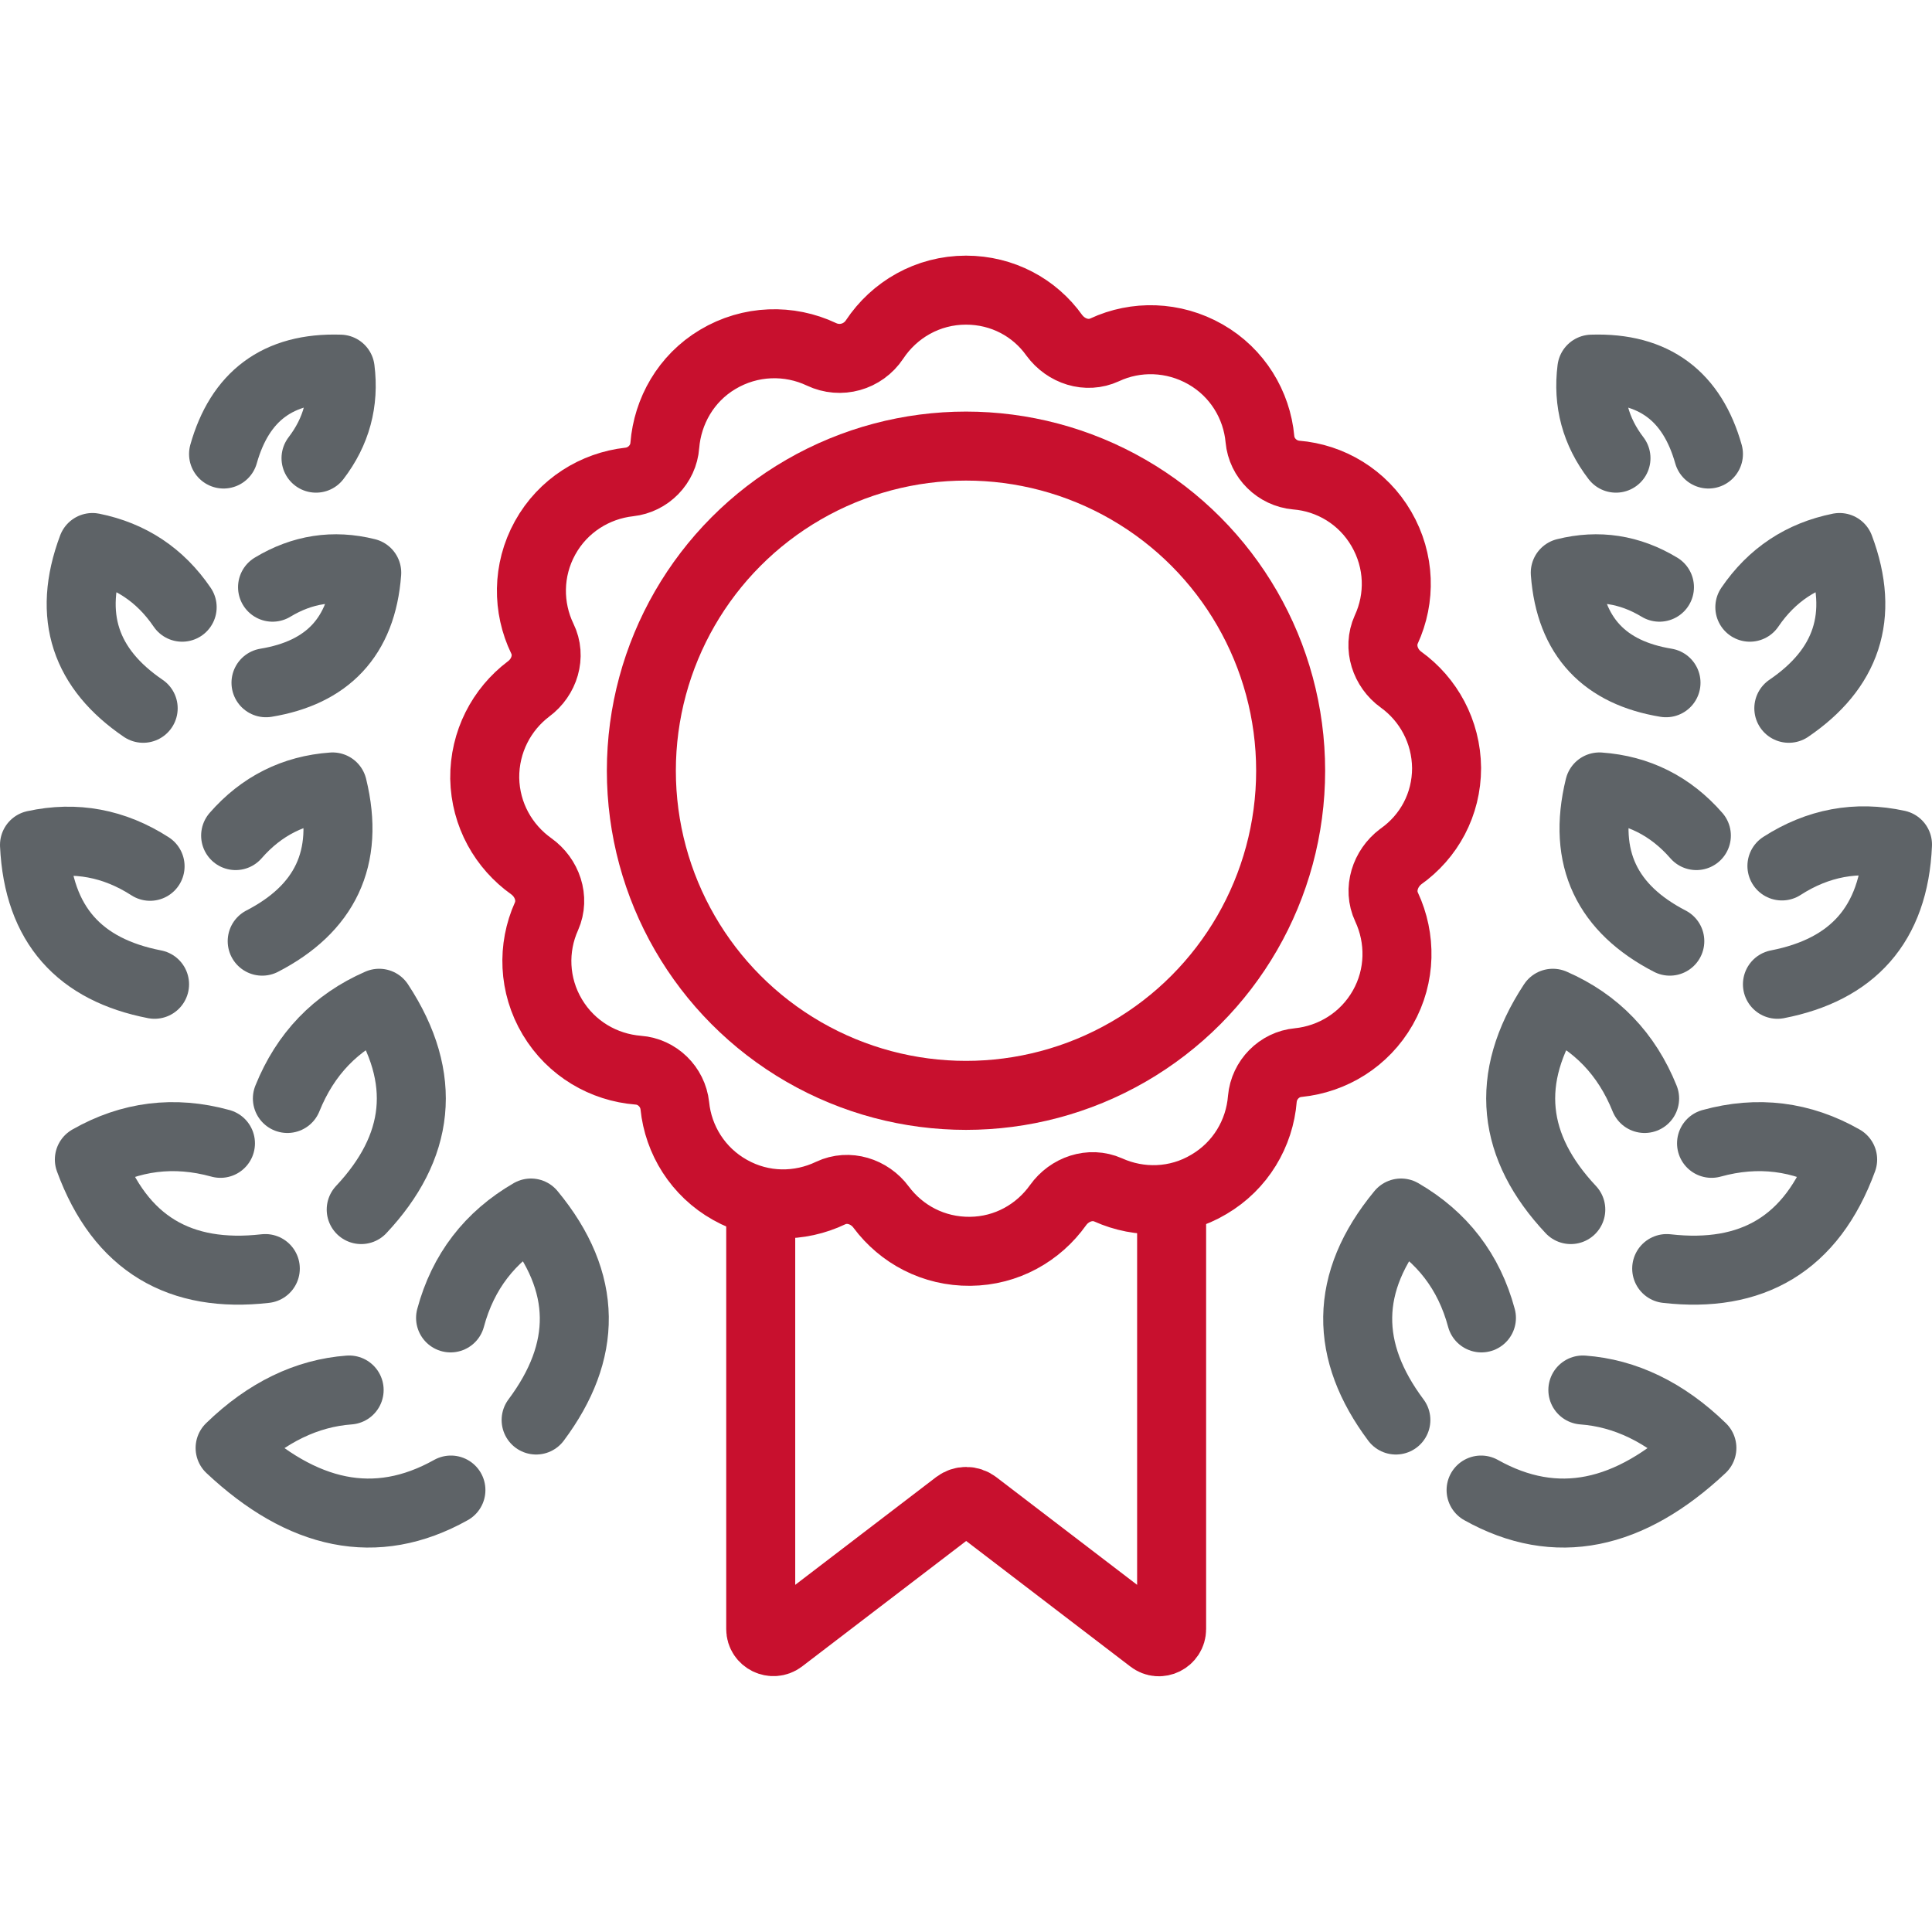 <?xml version="1.0" encoding="UTF-8"?> <svg xmlns="http://www.w3.org/2000/svg" xmlns:xlink="http://www.w3.org/1999/xlink" version="1.1" id="Layer_1" x="0px" y="0px" viewBox="0 0 56 56" style="enable-background:new 0 0 56 56;" xml:space="preserve"> <style type="text/css"> .st0{fill:none;stroke:#C8102E;stroke-width:2;stroke-linecap:round;stroke-linejoin:round;stroke-miterlimit:10;} .st1{fill:none;stroke:#5E6367;stroke-width:2;stroke-linecap:round;stroke-linejoin:round;stroke-miterlimit:10;} </style> <g> <g> <path class="st0" d="M41.93,22.26c-0.01-1.06-0.53-1.99-1.32-2.56c-0.46-0.33-0.66-0.94-0.43-1.45c0.42-0.91,0.4-1.99-0.14-2.92 c-0.54-0.93-1.48-1.48-2.47-1.56c-0.55-0.05-1-0.49-1.05-1.04c-0.09-0.99-0.65-1.93-1.58-2.46c-0.93-0.53-2.02-0.55-2.92-0.13 c-0.52,0.24-1.12,0.04-1.46-0.42C29.99,8.92,29.06,8.41,28,8.41c-1.11,0-2.08,0.57-2.65,1.43c-0.34,0.51-0.99,0.69-1.54,0.43 c-0.93-0.44-2.06-0.42-3.01,0.15c-0.92,0.55-1.45,1.5-1.53,2.49c-0.04,0.55-0.48,1-1.03,1.06c-0.99,0.11-1.92,0.68-2.44,1.62 c-0.52,0.94-0.51,2.03-0.08,2.92c0.25,0.51,0.06,1.12-0.4,1.46c-0.78,0.59-1.28,1.53-1.27,2.59c0.02,1.06,0.55,1.98,1.35,2.55 c0.46,0.33,0.67,0.93,0.44,1.45c-0.41,0.91-0.38,2,0.17,2.92c0.55,0.92,1.49,1.46,2.49,1.54c0.55,0.04,1,0.48,1.06,1.03 c0.1,0.99,0.67,1.92,1.6,2.44c0.94,0.53,2.02,0.52,2.92,0.09c0.51-0.24,1.12-0.05,1.46,0.41c0.59,0.79,1.52,1.29,2.58,1.28 c1.06-0.01,1.98-0.54,2.55-1.34c0.33-0.46,0.93-0.67,1.45-0.44c0.91,0.41,2,0.39,2.92-0.16c0.92-0.54,1.47-1.48,1.55-2.48 c0.05-0.55,0.49-1,1.04-1.05c0.99-0.1,1.92-0.66,2.45-1.59c0.53-0.93,0.53-2.02,0.11-2.92c-0.24-0.51-0.04-1.12,0.41-1.46 C41.42,24.25,41.93,23.32,41.93,22.26z"></path> </g> <g> <g> <path class="st1" d="M42.93,43.19c2.18,1.22,4.31,0.74,6.4-1.22c-1.07-1.04-2.23-1.59-3.45-1.68"></path> <path class="st1" d="M48.31,36.77c2.46,0.28,4.2-0.7,5.1-3.16c-1.19-0.68-2.46-0.84-3.8-0.47"></path> <path class="st1" d="M51.52,28.53c2.16-0.42,3.38-1.72,3.48-4.05c-1.19-0.26-2.31-0.05-3.35,0.62"></path> <path class="st1" d="M51.85,20.53c1.66-1.13,2.22-2.66,1.47-4.66c-1.09,0.22-1.96,0.79-2.6,1.73"></path> <path class="st1" d="M49.52,13.16c-0.47-1.66-1.56-2.52-3.38-2.46c-0.12,0.95,0.11,1.81,0.7,2.58"></path> <path class="st1" d="M48.29,19.79c-1.76-0.29-2.78-1.31-2.92-3.19c0.96-0.24,1.87-0.1,2.73,0.42"></path> <path class="st1" d="M48.4,27.28c-1.8-0.93-2.55-2.39-2.04-4.47c1.12,0.08,2.06,0.55,2.81,1.41"></path> <path class="st1" d="M45.53,35.06c-1.69-1.8-1.96-3.79-0.52-5.98c1.26,0.55,2.14,1.47,2.66,2.76"></path> <path class="st1" d="M40.46,41.16c-1.48-1.98-1.52-3.98,0.15-6c1.19,0.69,1.97,1.7,2.33,3.04"></path> </g> <g> <path class="st1" d="M13.07,43.19c-2.18,1.22-4.31,0.74-6.4-1.22c1.07-1.04,2.23-1.59,3.45-1.68"></path> <path class="st1" d="M7.69,36.77c-2.46,0.28-4.2-0.7-5.1-3.16c1.19-0.68,2.46-0.84,3.8-0.47"></path> <path class="st1" d="M4.48,28.53C2.32,28.11,1.11,26.82,1,24.49c1.19-0.26,2.31-0.05,3.35,0.62"></path> <path class="st1" d="M4.15,20.53c-1.66-1.13-2.22-2.66-1.47-4.66c1.09,0.22,1.96,0.79,2.6,1.73"></path> <path class="st1" d="M6.48,13.16c0.47-1.66,1.56-2.52,3.38-2.46c0.12,0.95-0.11,1.81-0.7,2.58"></path> <path class="st1" d="M7.71,19.79c1.76-0.29,2.78-1.31,2.92-3.19c-0.96-0.24-1.87-0.1-2.73,0.42"></path> <path class="st1" d="M7.6,27.28c1.8-0.93,2.55-2.39,2.04-4.47c-1.12,0.08-2.06,0.55-2.81,1.41"></path> <path class="st1" d="M10.47,35.06c1.69-1.8,1.96-3.79,0.52-5.98c-1.26,0.55-2.14,1.47-2.66,2.76"></path> <path class="st1" d="M15.54,41.16c1.48-1.98,1.52-3.98-0.15-6c-1.19,0.69-1.97,1.7-2.33,3.04"></path> </g> <circle class="st0" cx="28" cy="22.34" r="9.41"></circle> <path class="st0" d="M33.96,35.13v12.09c0,0.3-0.35,0.48-0.59,0.29l-5.1-3.9c-0.16-0.12-0.37-0.12-0.53,0l-5.1,3.9 c-0.24,0.18-0.59,0.01-0.59-0.29V35.13"></path> </g> </g> </svg> 
